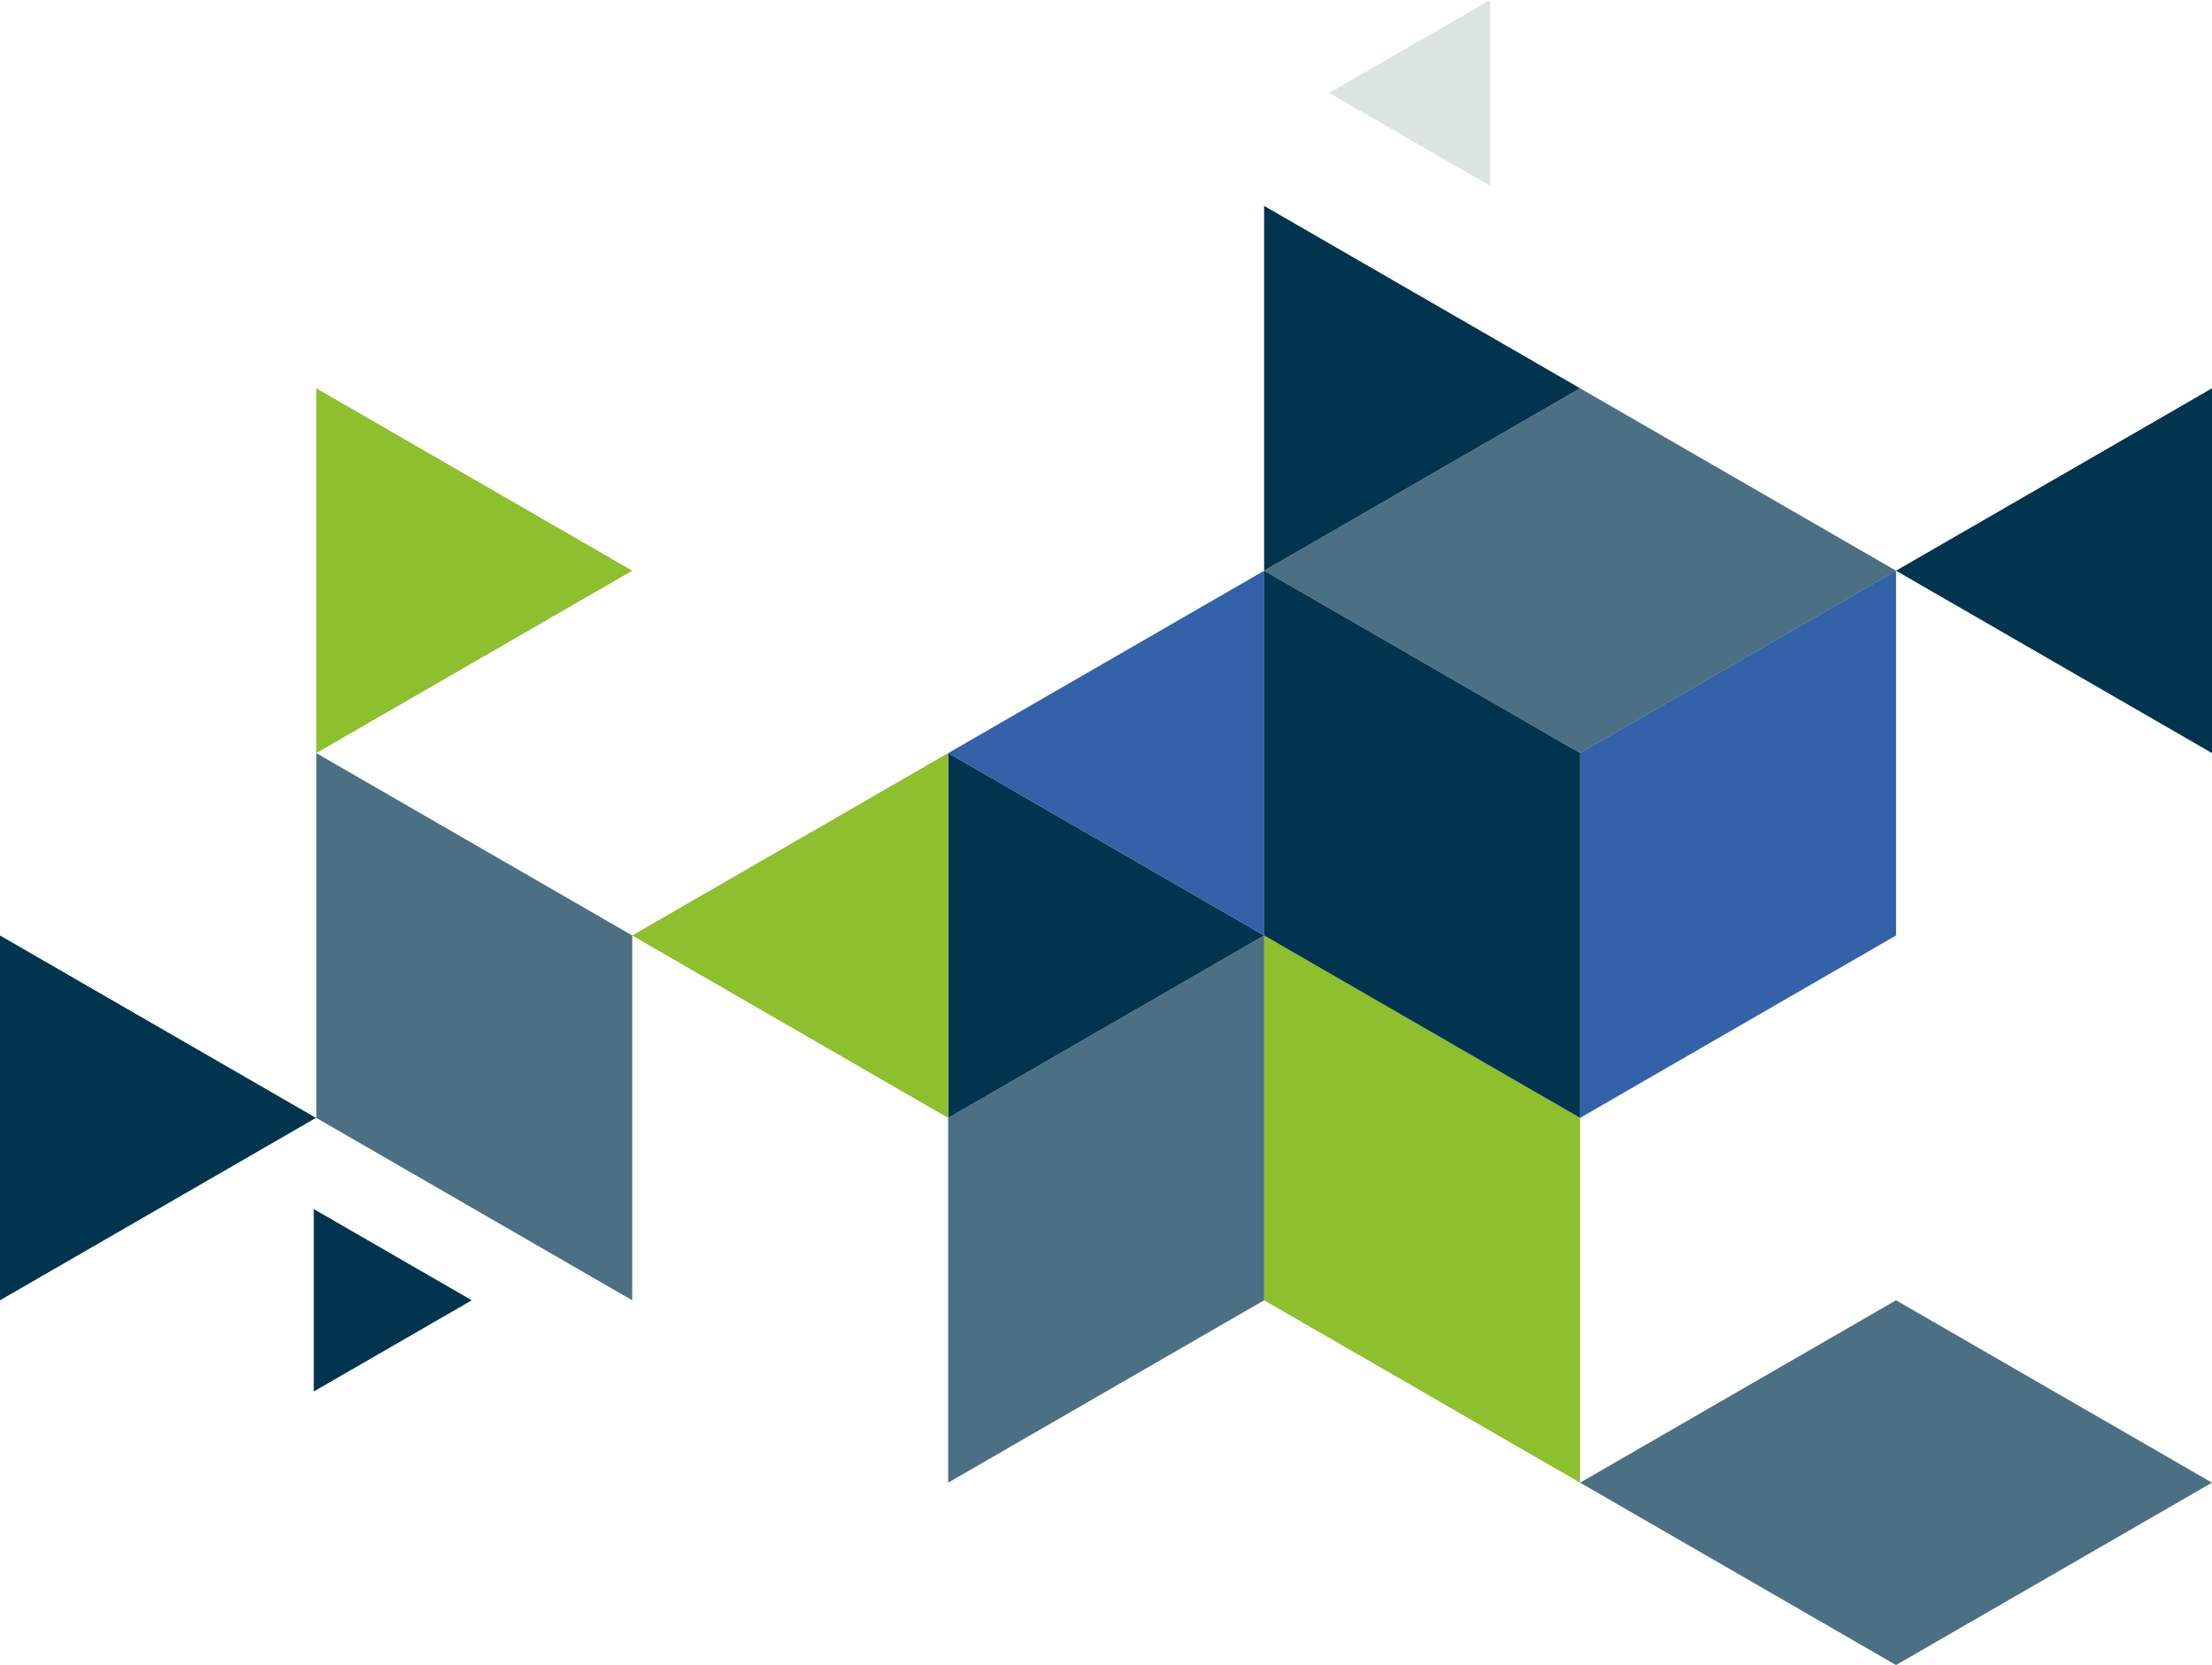 <?xml version="1.0" encoding="UTF-8"?> <svg xmlns="http://www.w3.org/2000/svg" id="Layer_1" data-name="Layer 1" viewBox="0 0 919.12 691.94"><defs><style> .cls-1 { fill: #dce4e2; } .cls-2, .cls-5 { fill: #00344f; } .cls-3 { fill: #8dbf2e; } .cls-4 { fill: #3362a9; } .cls-5 { opacity: 0.7; } </style></defs><g><polygon class="cls-1" points="619.16 0 619.16 77.24 552.26 38.62 619.16 0"></polygon><polygon class="cls-2" points="0 540.35 131.28 464.55 0 388.75 0 540.35"></polygon><polygon class="cls-2" points="919.12 161.36 919.12 312.95 787.83 237.16 919.12 161.36"></polygon><polygon class="cls-3" points="131.4 312.96 262.69 237.16 131.4 161.36 131.4 312.96"></polygon><polygon class="cls-4" points="787.83 237.16 787.83 388.75 656.55 464.55 656.55 312.95 787.83 237.16"></polygon><polygon class="cls-4" points="525.3 237.16 525.3 388.75 394.02 312.95 525.3 237.16"></polygon><polygon class="cls-3" points="656.55 464.55 656.55 616.14 525.26 540.35 525.26 388.75 656.55 464.55"></polygon><polygon class="cls-2" points="656.55 312.95 656.55 464.55 525.26 388.75 525.26 237.16 656.55 312.95"></polygon><polygon class="cls-5" points="525.26 388.75 525.26 540.35 393.98 616.14 393.98 464.55 525.26 388.75"></polygon><g><polygon class="cls-2" points="525.26 388.75 393.98 312.95 393.98 464.55 525.26 388.75"></polygon><polygon class="cls-3" points="262.69 388.75 393.98 312.95 393.98 464.55 262.69 388.75"></polygon></g><polygon class="cls-5" points="919.12 616.14 787.83 691.94 656.55 616.14 787.83 540.35 919.12 616.14"></polygon><polygon class="cls-2" points="525.26 237.16 656.55 161.36 525.26 85.56 525.26 237.16"></polygon><polygon class="cls-5" points="787.83 237.16 656.55 312.95 525.26 237.16 656.55 161.36 787.83 237.16"></polygon><polygon class="cls-5" points="262.69 540.35 131.41 464.55 131.41 312.96 262.69 388.75 262.69 540.35"></polygon><polygon class="cls-2" points="130.38 578.24 196.03 540.35 130.38 502.45 130.38 578.24"></polygon></g></svg> 